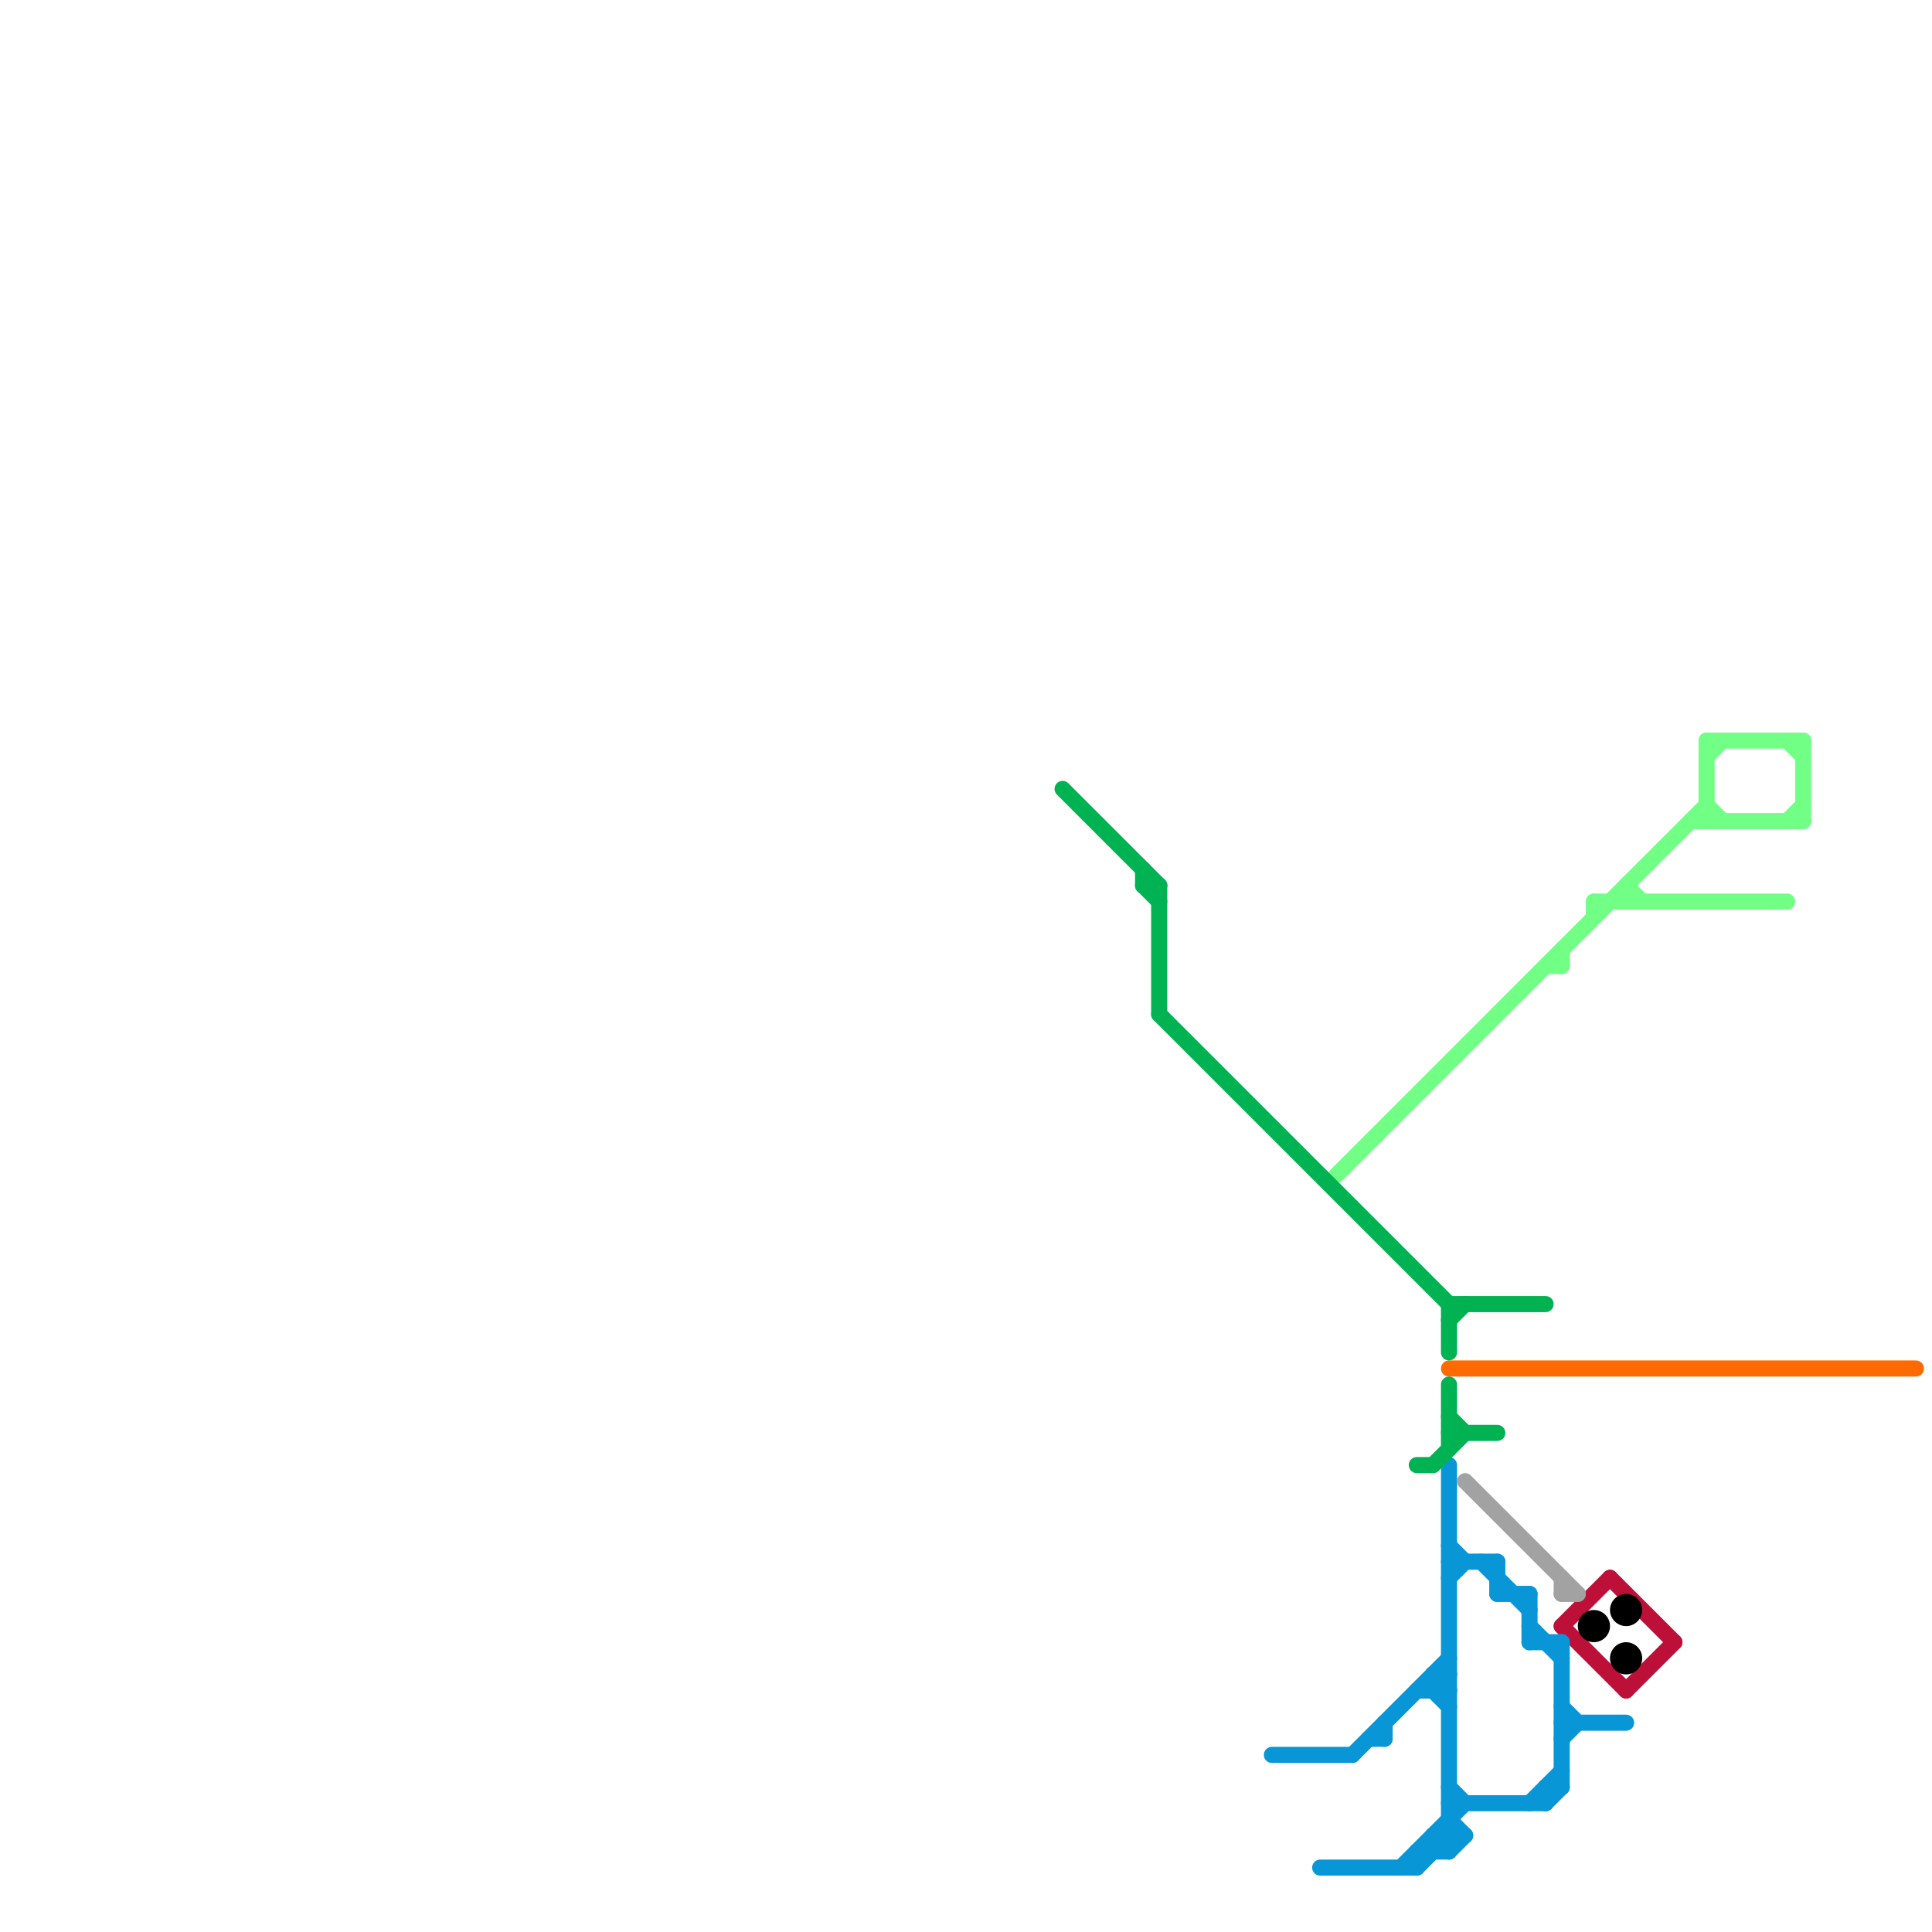 
<svg version="1.1" xmlns="http://www.w3.org/2000/svg" viewBox="0 0 120 120">
<style>text { font: 1px Helvetica; font-weight: 600; white-space: pre; dominant-baseline: central; } line { stroke-width: 1; fill: none; stroke-linecap: round; stroke-linejoin: round; } .c0 { stroke: #bd1038 } .c1 { stroke: #0896d7 } .c2 { stroke: #71ff86 } .c3 { stroke: #ff6a00 } .c4 { stroke: #000000 } .c5 { stroke: #00b251 } .c6 { stroke: #a2a2a2 }</style><defs><g id="wm-xf"><circle r="1.2" fill="#000"/><circle r="0.9" fill="#fff"/><circle r="0.6" fill="#000"/><circle r="0.3" fill="#fff"/></g><g id="wm"><circle r="0.6" fill="#000"/><circle r="0.3" fill="#fff"/></g></defs><line class="c0" x1="97" y1="101" x2="100" y2="98"/><line class="c0" x1="97" y1="101" x2="101" y2="105"/><line class="c0" x1="100" y1="98" x2="104" y2="102"/><line class="c0" x1="101" y1="105" x2="104" y2="102"/><line class="c1" x1="97" y1="107" x2="101" y2="107"/><line class="c1" x1="93" y1="97" x2="93" y2="99"/><line class="c1" x1="86" y1="107" x2="86" y2="108"/><line class="c1" x1="89" y1="114" x2="89" y2="115"/><line class="c1" x1="90" y1="111" x2="91" y2="112"/><line class="c1" x1="89" y1="105" x2="90" y2="104"/><line class="c1" x1="90" y1="91" x2="90" y2="115"/><line class="c1" x1="90" y1="96" x2="91" y2="97"/><line class="c1" x1="90" y1="113" x2="91" y2="114"/><line class="c1" x1="97" y1="106" x2="98" y2="107"/><line class="c1" x1="82" y1="116" x2="88" y2="116"/><line class="c1" x1="95" y1="102" x2="97" y2="102"/><line class="c1" x1="88" y1="116" x2="90" y2="114"/><line class="c1" x1="90" y1="115" x2="91" y2="114"/><line class="c1" x1="95" y1="101" x2="97" y2="103"/><line class="c1" x1="93" y1="99" x2="95" y2="99"/><line class="c1" x1="88" y1="115" x2="88" y2="116"/><line class="c1" x1="90" y1="98" x2="91" y2="97"/><line class="c1" x1="97" y1="108" x2="98" y2="107"/><line class="c1" x1="96" y1="111" x2="97" y2="111"/><line class="c1" x1="95" y1="112" x2="97" y2="110"/><line class="c1" x1="89" y1="104" x2="90" y2="105"/><line class="c1" x1="89" y1="114" x2="91" y2="114"/><line class="c1" x1="96" y1="112" x2="97" y2="111"/><line class="c1" x1="85" y1="108" x2="86" y2="108"/><line class="c1" x1="89" y1="114" x2="90" y2="115"/><line class="c1" x1="89" y1="105" x2="90" y2="106"/><line class="c1" x1="84" y1="109" x2="90" y2="103"/><line class="c1" x1="87" y1="116" x2="91" y2="112"/><line class="c1" x1="97" y1="102" x2="97" y2="111"/><line class="c1" x1="96" y1="111" x2="96" y2="112"/><line class="c1" x1="92" y1="97" x2="95" y2="100"/><line class="c1" x1="88" y1="105" x2="90" y2="105"/><line class="c1" x1="88" y1="115" x2="90" y2="115"/><line class="c1" x1="89" y1="104" x2="90" y2="104"/><line class="c1" x1="90" y1="112" x2="96" y2="112"/><line class="c1" x1="79" y1="109" x2="84" y2="109"/><line class="c1" x1="90" y1="97" x2="93" y2="97"/><line class="c1" x1="95" y1="99" x2="95" y2="102"/><line class="c1" x1="89" y1="104" x2="89" y2="105"/><line class="c2" x1="99" y1="56" x2="111" y2="56"/><line class="c2" x1="106" y1="46" x2="106" y2="51"/><line class="c2" x1="97" y1="59" x2="97" y2="60"/><line class="c2" x1="106" y1="46" x2="112" y2="46"/><line class="c2" x1="106" y1="47" x2="107" y2="46"/><line class="c2" x1="111" y1="51" x2="112" y2="50"/><line class="c2" x1="96" y1="60" x2="97" y2="60"/><line class="c2" x1="105" y1="51" x2="112" y2="51"/><line class="c2" x1="112" y1="46" x2="112" y2="51"/><line class="c2" x1="101" y1="55" x2="101" y2="56"/><line class="c2" x1="83" y1="73" x2="106" y2="50"/><line class="c2" x1="99" y1="56" x2="99" y2="57"/><line class="c2" x1="106" y1="50" x2="107" y2="51"/><line class="c2" x1="111" y1="46" x2="112" y2="47"/><line class="c2" x1="101" y1="55" x2="102" y2="56"/><line class="c3" x1="90" y1="85" x2="119" y2="85"/><circle cx="99" cy="101" r="1" fill="#000000" /><circle cx="101" cy="100" r="1" fill="#000000" /><circle cx="101" cy="103" r="1" fill="#000000" /><line class="c5" x1="72" y1="63" x2="90" y2="81"/><line class="c5" x1="71" y1="55" x2="72" y2="56"/><line class="c5" x1="88" y1="91" x2="89" y2="91"/><line class="c5" x1="72" y1="55" x2="72" y2="63"/><line class="c5" x1="71" y1="55" x2="72" y2="55"/><line class="c5" x1="90" y1="86" x2="90" y2="90"/><line class="c5" x1="90" y1="81" x2="90" y2="84"/><line class="c5" x1="90" y1="88" x2="91" y2="89"/><line class="c5" x1="66" y1="49" x2="72" y2="55"/><line class="c5" x1="90" y1="81" x2="96" y2="81"/><line class="c5" x1="71" y1="54" x2="71" y2="55"/><line class="c5" x1="89" y1="91" x2="91" y2="89"/><line class="c5" x1="90" y1="89" x2="93" y2="89"/><line class="c5" x1="90" y1="82" x2="91" y2="81"/><line class="c6" x1="91" y1="92" x2="98" y2="99"/><line class="c6" x1="97" y1="98" x2="97" y2="99"/><line class="c6" x1="97" y1="99" x2="98" y2="99"/>
</svg>

